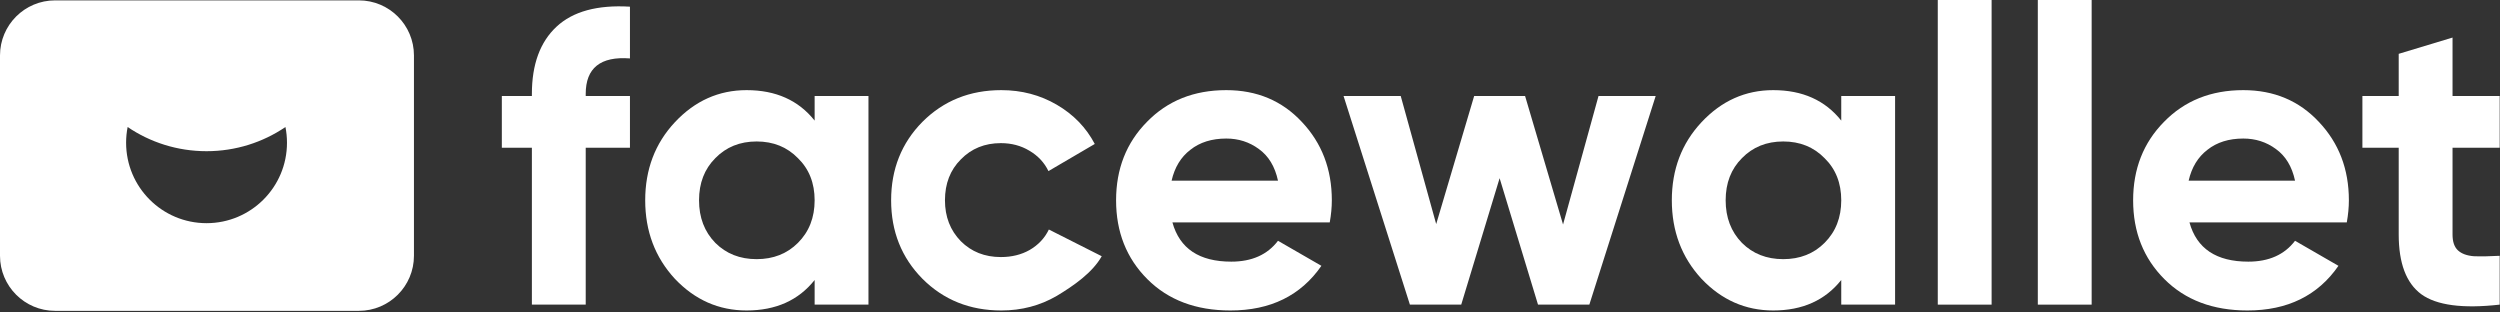<svg width="817" height="102" viewBox="0 0 817 102" fill="none" xmlns="http://www.w3.org/2000/svg"><rect x="0" y="0" width="817" height="102" fill="#333333" stroke="none"/><path fill-rule="evenodd" clip-rule="evenodd" d="M18 0.123C8.059 0.123 0 8.182 0 18.123V83.583C0 93.524 8.059 101.583 18 101.583H117.28C127.221 101.583 135.28 93.524 135.28 83.583V18.123C135.28 8.182 127.221 0.123 117.28 0.123H18ZM67.498 49.411C77.054 49.411 85.929 46.498 93.284 41.511C93.613 43.172 93.786 44.889 93.786 46.647C93.786 61.165 82.016 72.934 67.498 72.934C52.98 72.934 41.211 61.165 41.211 46.647C41.211 44.889 41.384 43.172 41.713 41.511C49.068 46.498 57.943 49.411 67.498 49.411Z" fill="white"/><path d="M205.867 19.092C196.23 18.365 191.411 22.229 191.411 30.684V31.366H205.867V48.276H191.411V99.553H173.819V48.276H164V31.366H173.819V30.684C173.819 21.047 176.501 13.728 181.865 8.728C187.229 3.728 195.23 1.546 205.867 2.182V19.092Z" fill="white"/><path d="M266.222 31.366H283.814V99.553H266.222V91.507C260.949 98.144 253.539 101.462 243.993 101.462C234.901 101.462 227.082 98.008 220.536 91.098C214.081 84.097 210.854 75.551 210.854 65.46C210.854 55.368 214.081 46.867 220.536 39.958C227.082 32.957 234.901 29.457 243.993 29.457C253.539 29.457 260.949 32.775 266.222 39.412V31.366ZM233.765 79.37C237.31 82.915 241.811 84.688 247.266 84.688C252.721 84.688 257.221 82.915 260.767 79.37C264.403 75.733 266.222 71.096 266.222 65.46C266.222 59.823 264.403 55.231 260.767 51.686C257.221 48.049 252.721 46.231 247.266 46.231C241.811 46.231 237.31 48.049 233.765 51.686C230.219 55.231 228.446 59.823 228.446 65.46C228.446 71.096 230.219 75.733 233.765 79.37Z" fill="white"/><path d="M327.224 101.462C316.95 101.462 308.359 98.008 301.449 91.098C294.63 84.188 291.221 75.642 291.221 65.46C291.221 55.277 294.63 46.731 301.449 39.821C308.359 32.912 316.95 29.457 327.224 29.457C333.861 29.457 339.906 31.048 345.361 34.23C350.816 37.412 354.953 41.685 357.771 47.049L342.634 55.913C341.27 53.095 339.179 50.868 336.361 49.231C333.633 47.595 330.542 46.776 327.087 46.776C321.814 46.776 317.45 48.549 313.995 52.095C310.541 55.55 308.813 60.005 308.813 65.46C308.813 70.824 310.541 75.278 313.995 78.824C317.45 82.279 321.814 84.007 327.087 84.007C330.633 84.007 333.77 83.234 336.497 81.688C339.316 80.052 341.407 77.824 342.77 75.006L360.044 83.734C357.044 89.098 350.816 93.416 345.361 96.689C339.906 99.871 333.861 101.462 327.224 101.462Z" fill="white"/><path d="M383.148 72.687C385.512 81.234 391.921 85.507 402.377 85.507C409.104 85.507 414.196 83.234 417.651 78.688L431.834 86.87C425.106 96.598 415.196 101.462 402.104 101.462C390.83 101.462 381.784 98.053 374.965 91.234C368.147 84.416 364.737 75.824 364.737 65.46C364.737 55.186 368.101 46.64 374.829 39.821C381.557 32.912 390.194 29.457 400.74 29.457C410.741 29.457 418.969 32.912 425.424 39.821C431.97 46.731 435.243 55.277 435.243 65.46C435.243 67.733 435.016 70.142 434.561 72.687H383.148ZM382.875 59.05H417.651C416.651 54.413 414.559 50.959 411.377 48.686C408.286 46.413 404.741 45.276 400.74 45.276C396.013 45.276 392.103 46.504 389.012 48.958C385.921 51.322 383.875 54.686 382.875 59.05Z" fill="white"/><path d="M522.396 31.366H541.079L519.396 99.553H502.622L490.076 58.232L477.529 99.553H460.755L439.072 31.366H457.755L469.347 73.233L481.757 31.366H498.394L510.804 73.369L522.396 31.366Z" fill="white"/><path d="M601.72 31.366H619.313V99.553H601.72V91.507C596.447 98.144 589.038 101.462 579.491 101.462C570.4 101.462 562.581 98.008 556.035 91.098C549.58 84.097 546.352 75.551 546.352 65.46C546.352 55.368 549.58 46.867 556.035 39.958C562.581 32.957 570.4 29.457 579.491 29.457C589.038 29.457 596.447 32.775 601.72 39.412V31.366ZM569.263 79.37C572.809 82.915 577.309 84.688 582.764 84.688C588.219 84.688 592.72 82.915 596.265 79.37C599.902 75.733 601.72 71.096 601.72 65.46C601.72 59.823 599.902 55.231 596.265 51.686C592.72 48.049 588.219 46.231 582.764 46.231C577.309 46.231 572.809 48.049 569.263 51.686C565.718 55.231 563.945 59.823 563.945 65.46C563.945 71.096 565.718 75.733 569.263 79.37Z" fill="white"/><path d="M633.265 99.553V0H650.857V99.553H633.265Z" fill="white"/><path d="M665.959 99.553V0H683.551V99.553H665.959Z" fill="white"/><path d="M715.518 72.687C717.882 81.234 724.291 85.507 734.747 85.507C741.475 85.507 746.566 83.234 750.021 78.688L764.204 86.87C757.476 96.598 747.566 101.462 734.474 101.462C723.2 101.462 714.154 98.053 707.336 91.234C700.517 84.416 697.108 75.824 697.108 65.46C697.108 55.186 700.471 46.64 707.199 39.821C713.927 32.912 722.564 29.457 733.11 29.457C743.111 29.457 751.339 32.912 757.794 39.821C764.34 46.731 767.613 55.277 767.613 65.46C767.613 67.733 767.386 70.142 766.931 72.687H715.518ZM715.245 59.05H750.021C749.021 54.413 746.929 50.959 743.747 48.686C740.656 46.413 737.111 45.276 733.11 45.276C728.383 45.276 724.473 46.504 721.382 48.958C718.291 51.322 716.245 54.686 715.245 59.05Z" fill="white"/><path d="M816.899 48.276H801.489V76.642C801.489 79.006 802.08 80.734 803.262 81.825C804.444 82.915 806.171 83.552 808.444 83.734C810.717 83.825 813.536 83.779 816.899 83.597V99.553C804.808 100.917 796.261 99.78 791.261 96.144C786.352 92.507 783.897 86.007 783.897 76.642V48.276H772.032V31.366H783.897V17.592L801.489 12.274V31.366H816.899V48.276Z" fill="white"/></svg>